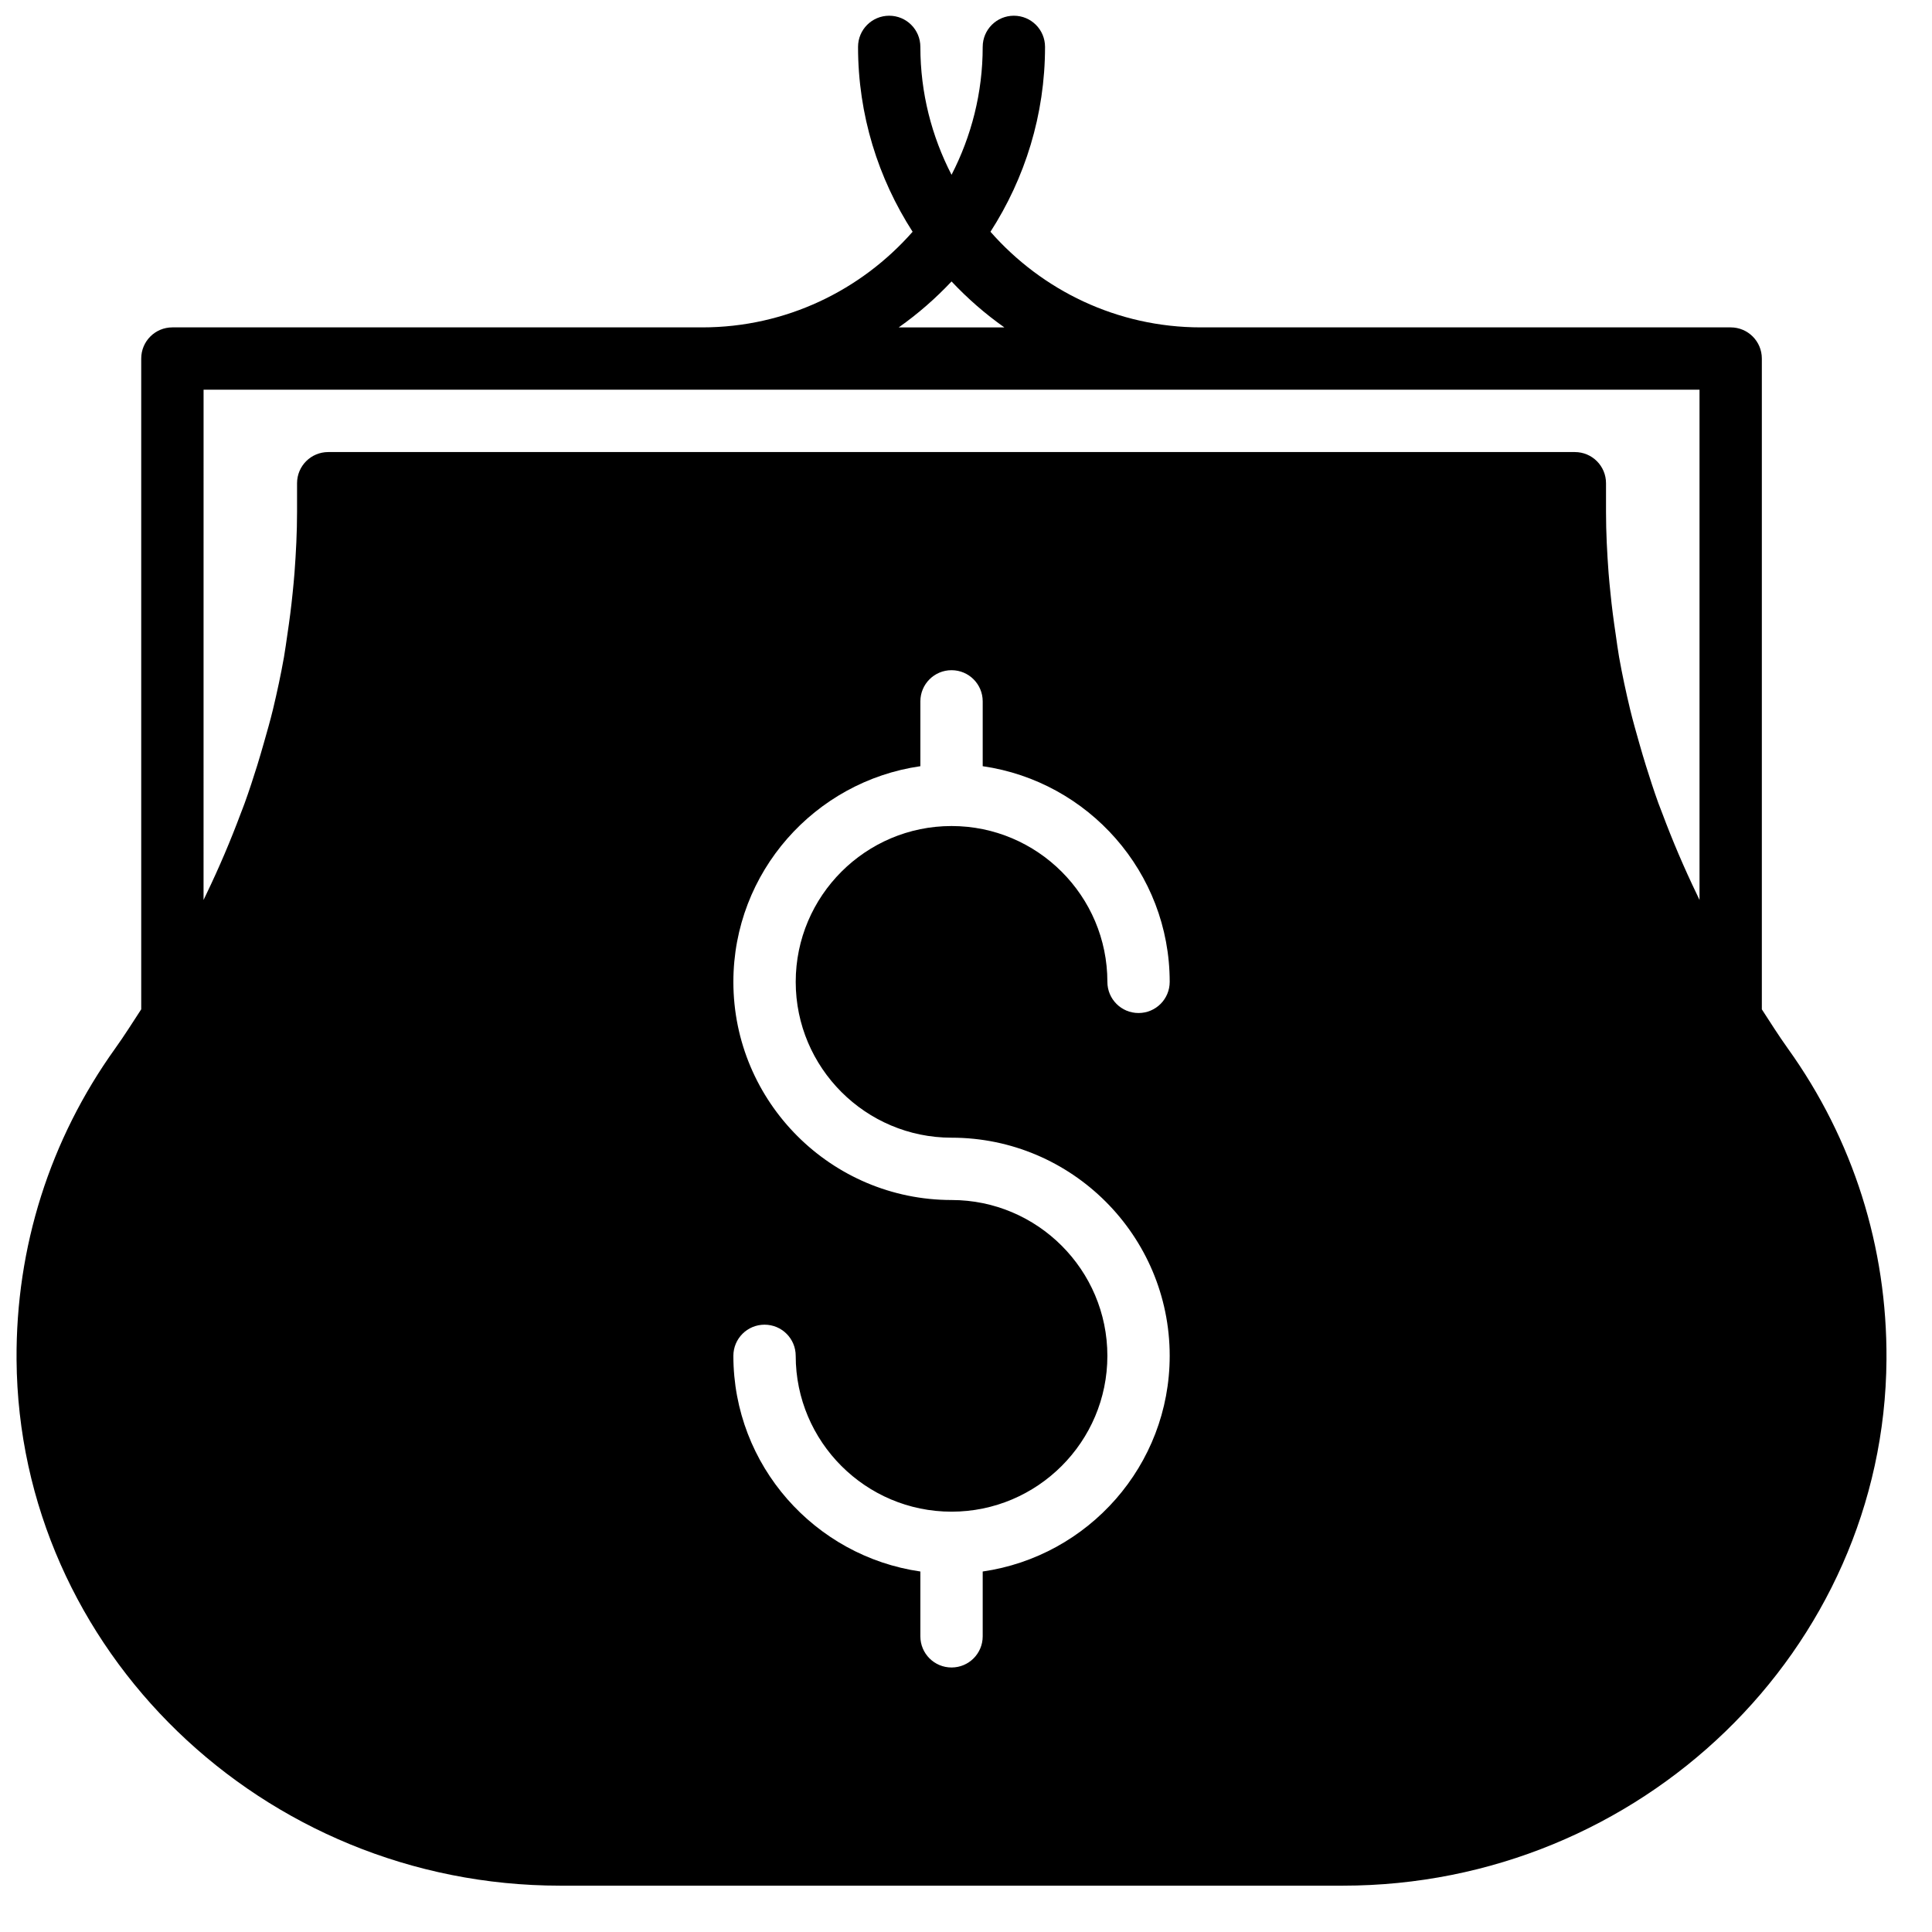 <?xml version="1.0" encoding="UTF-8"?>
<!-- Uploaded to: ICON Repo, www.svgrepo.com, Generator: ICON Repo Mixer Tools -->
<svg width="800px" height="800px" version="1.1" viewBox="144 144 512 512" xmlns="http://www.w3.org/2000/svg">
 <defs>
  <clipPath id="a">
   <path d="m148.09 148.09h495.91v495.91h-495.91z"/>
  </clipPath>
 </defs>
 <g clip-path="url(#a)">
  <path d="m396.17 445.5c31.871 0 57.812 25.941 57.812 57.812 0 29.062-21.582 53.121-49.555 57.152v17.18c0 4.566-3.691 8.258-8.258 8.258-4.566 0-8.262-3.691-8.262-8.258v-17.18c-27.973-4.031-49.555-28.09-49.555-57.152 0-4.566 3.691-8.258 8.262-8.258 4.566 0 8.258 3.691 8.258 8.258 0 22.77 18.527 41.297 41.297 41.297s41.297-18.527 41.297-41.297-18.527-41.297-41.297-41.297c-31.871 0-57.816-25.941-57.816-57.812 0-29.066 21.582-53.125 49.555-57.152v-17.18c0-4.57 3.695-8.262 8.262-8.262 4.566 0 8.258 3.691 8.258 8.262v17.18c27.973 4.027 49.555 28.086 49.555 57.152 0 4.566-3.691 8.258-8.258 8.258s-8.258-3.691-8.258-8.258c0-22.77-18.527-41.297-41.297-41.297s-41.297 18.527-41.297 41.297 18.527 41.297 41.297 41.297zm-198.22-198.22h396.44v135.22c-0.23-0.484-0.453-0.965-0.684-1.453-3.438-7.125-6.5-14.328-9.219-21.598-0.32-0.867-0.676-1.734-1-2.602-1.195-3.32-2.269-6.648-3.312-9.977-0.609-1.949-1.172-3.898-1.734-5.856-0.848-2.988-1.707-5.981-2.434-8.984-1.109-4.609-2.098-9.227-2.926-13.859-0.355-2.023-0.609-4.039-0.906-6.062-0.547-3.644-1.027-7.277-1.383-10.93-0.188-1.789-0.363-3.582-0.504-5.375-0.395-5.367-0.676-10.746-0.676-16.113v-7.633c0-4.566-3.691-8.258-8.258-8.258h-330.37c-4.566 0-8.262 3.691-8.262 8.258v7.633c0 5.367-0.277 10.746-0.676 16.113-0.141 1.793-0.312 3.586-0.496 5.367-0.363 3.66-0.84 7.301-1.387 10.953-0.305 2.016-0.555 4.031-0.91 6.039-0.824 4.641-1.816 9.258-2.922 13.875-0.727 2.996-1.586 5.977-2.438 8.969-0.562 1.965-1.129 3.914-1.734 5.871-1.039 3.32-2.113 6.641-3.312 9.945-0.32 0.906-0.691 1.801-1.031 2.707-2.691 7.211-5.731 14.355-9.133 21.426-0.25 0.512-0.488 1.031-0.738 1.543zm198.22-28.691c4.246 4.508 8.918 8.598 14 12.176h-28c5.078-3.578 9.754-7.668 14-12.176zm221.63 203.27c-2.445-3.41-4.633-6.902-6.894-10.371v-172.47c0-4.566-3.691-8.258-8.262-8.258h-140.4c-22.211 0-42.133-9.84-55.758-25.34 9.109-14.148 14.461-30.941 14.461-48.996 0-4.566-3.691-8.258-8.262-8.258-4.566 0-8.258 3.691-8.258 8.258 0 12.215-3.016 23.723-8.258 33.898-5.246-10.176-8.262-21.684-8.262-33.898 0-4.566-3.691-8.258-8.258-8.258-4.566 0-8.258 3.691-8.258 8.258 0 18.055 5.352 34.848 14.461 48.996-13.629 15.5-33.551 25.34-55.758 25.34h-140.41c-4.566 0-8.258 3.691-8.258 8.258v172.46c-2.266 3.469-4.453 6.961-6.898 10.371-17.309 24.141-26.348 52.668-26.141 82.492 0.555 76.852 65.199 139.38 144.08 139.38h207.39c78.887 0 143.53-62.523 144.08-139.38 0.207-29.824-8.828-58.352-26.141-82.484z" fill-rule="evenodd"/>
 </g>
</svg>
